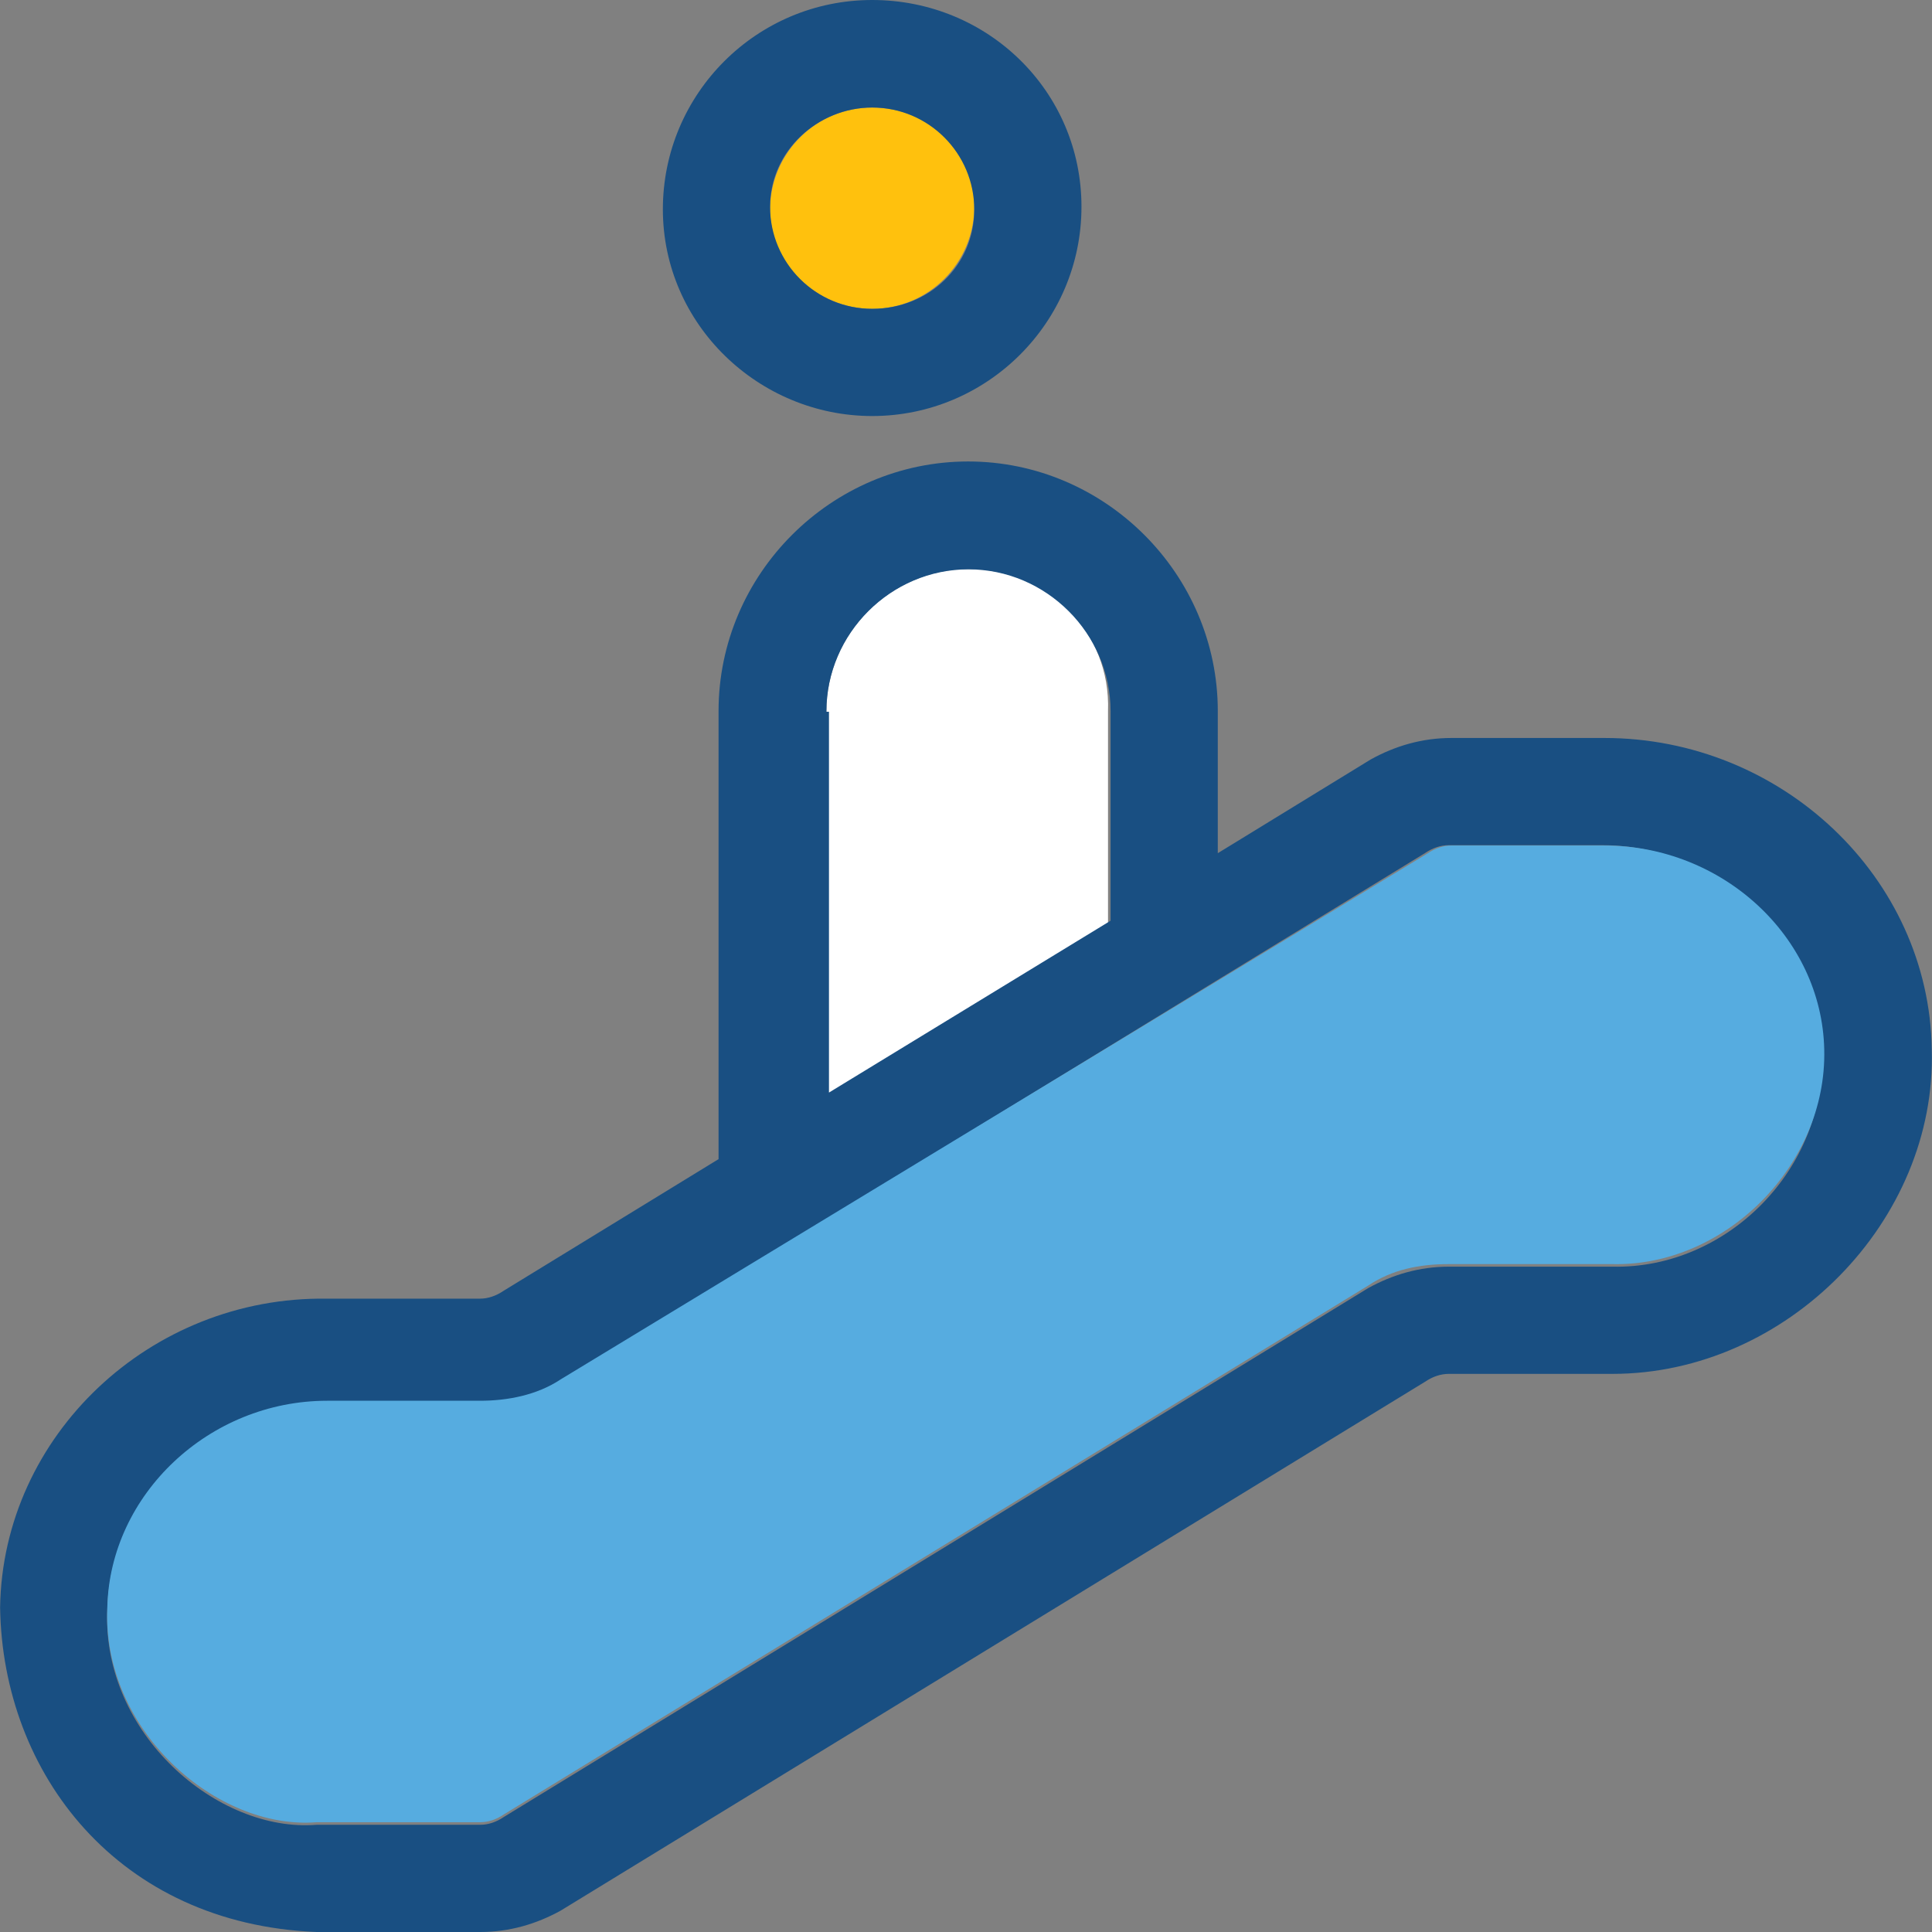 <?xml version="1.0" encoding="iso-8859-1"?>
<!-- Uploaded to: SVG Repo, www.svgrepo.com, Generator: SVG Repo Mixer Tools -->
<svg height="800px" width="800px" version="1.1" id="Layer_1" xmlns="http://www.w3.org/2000/svg" xmlns:xlink="http://www.w3.org/1999/xlink" 
	 viewBox="0 0 390.271 390.271" xml:space="preserve">
<rect x="0" y="0" width="390.271" height="390.271" fill="#808080" stroke="none"/>
<path style="fill:#FFFFFF;" d="M195.64,114.941c-15.709,0-28.703,12.994-28.703,28.703v77.511l56.889-34.715v-42.796
	C224.407,127.418,211.413,114.941,195.64,114.941z"/>
<path style="fill:#FFC10D;" d="M176.181,21.721c-11.378,0-20.622,9.244-20.622,20.622s9.762,20.04,20.622,20.04
	c11.378,0,20.622-9.244,20.622-20.622S187.559,21.721,176.181,21.721z"/>
<path style="fill:#194F82;" d="M324.092,149.075h-30.901c-5.947,0-11.378,1.616-16.291,4.331l-30.901,18.941v-28.703
	c0-27.669-22.756-50.424-50.424-50.424s-50.424,22.756-50.424,50.424v90.505l-43.378,26.57c-1.616,1.099-3.232,1.616-4.848,1.616
	H66.024c-35.685-0.517-65.487,27.669-66.004,62.384c0.517,33.616,23.855,63.935,63.935,65.552h33.034
	c5.947,0,11.378-1.616,16.291-4.331l174.545-106.796c1.616-1.099,3.232-1.616,4.848-1.616h33.034
	c35.232,0,65.552-30.901,64.517-65.552C389.708,177.261,359.906,149.075,324.092,149.075z M166.937,143.709
	c0-15.709,12.994-28.703,28.703-28.703s28.703,12.994,28.703,28.703v42.279l-56.889,34.715v-76.929h-0.517V143.709z
	 M325.708,255.871h-33.034c-5.947,0-11.378,1.616-16.291,4.331L101.838,366.998c-1.616,1.099-3.232,1.616-4.848,1.616H63.955
	c-20.04,1.616-43.378-18.424-42.279-43.378c0.517-22.756,20.04-41.762,44.412-41.762h30.901c5.947,0,11.378-1.616,16.291-4.331
	l174.545-106.796c1.616-1.099,3.232-1.616,4.848-1.616h30.901c23.855,0,43.895,18.941,44.412,41.762
	C369.086,235.83,349.046,256.388,325.708,255.871z"/>
<path style="fill:#56ACE0;" d="M324.092,170.796h-30.901c-1.616,0-3.232,0.517-4.848,1.616L113.28,278.626
	c-4.848,3.232-10.861,4.331-16.291,4.331H66.088c-23.855,0-43.895,18.941-44.412,41.762c-1.099,24.954,22.238,44.994,42.279,43.378
	h33.034c1.616,0,3.232-0.517,4.848-1.616l174.545-106.796c4.848-3.232,10.279-4.331,16.291-4.331h33.034
	c22.756,0.517,43.378-20.04,42.796-43.378C367.987,189.22,347.947,170.796,324.092,170.796z"/>
<path style="fill:#194F82;" d="M176.181,84.04c23.273,0,42.279-18.941,42.279-42.279S199.518,0,176.181,0
	s-42.279,18.941-42.279,42.279S153.361,84.04,176.181,84.04z M176.181,21.721c11.378,0,20.622,9.244,20.622,20.622
	s-9.244,20.04-20.622,20.04s-20.622-9.244-20.622-20.622S165.32,21.721,176.181,21.721z"/>
</svg>